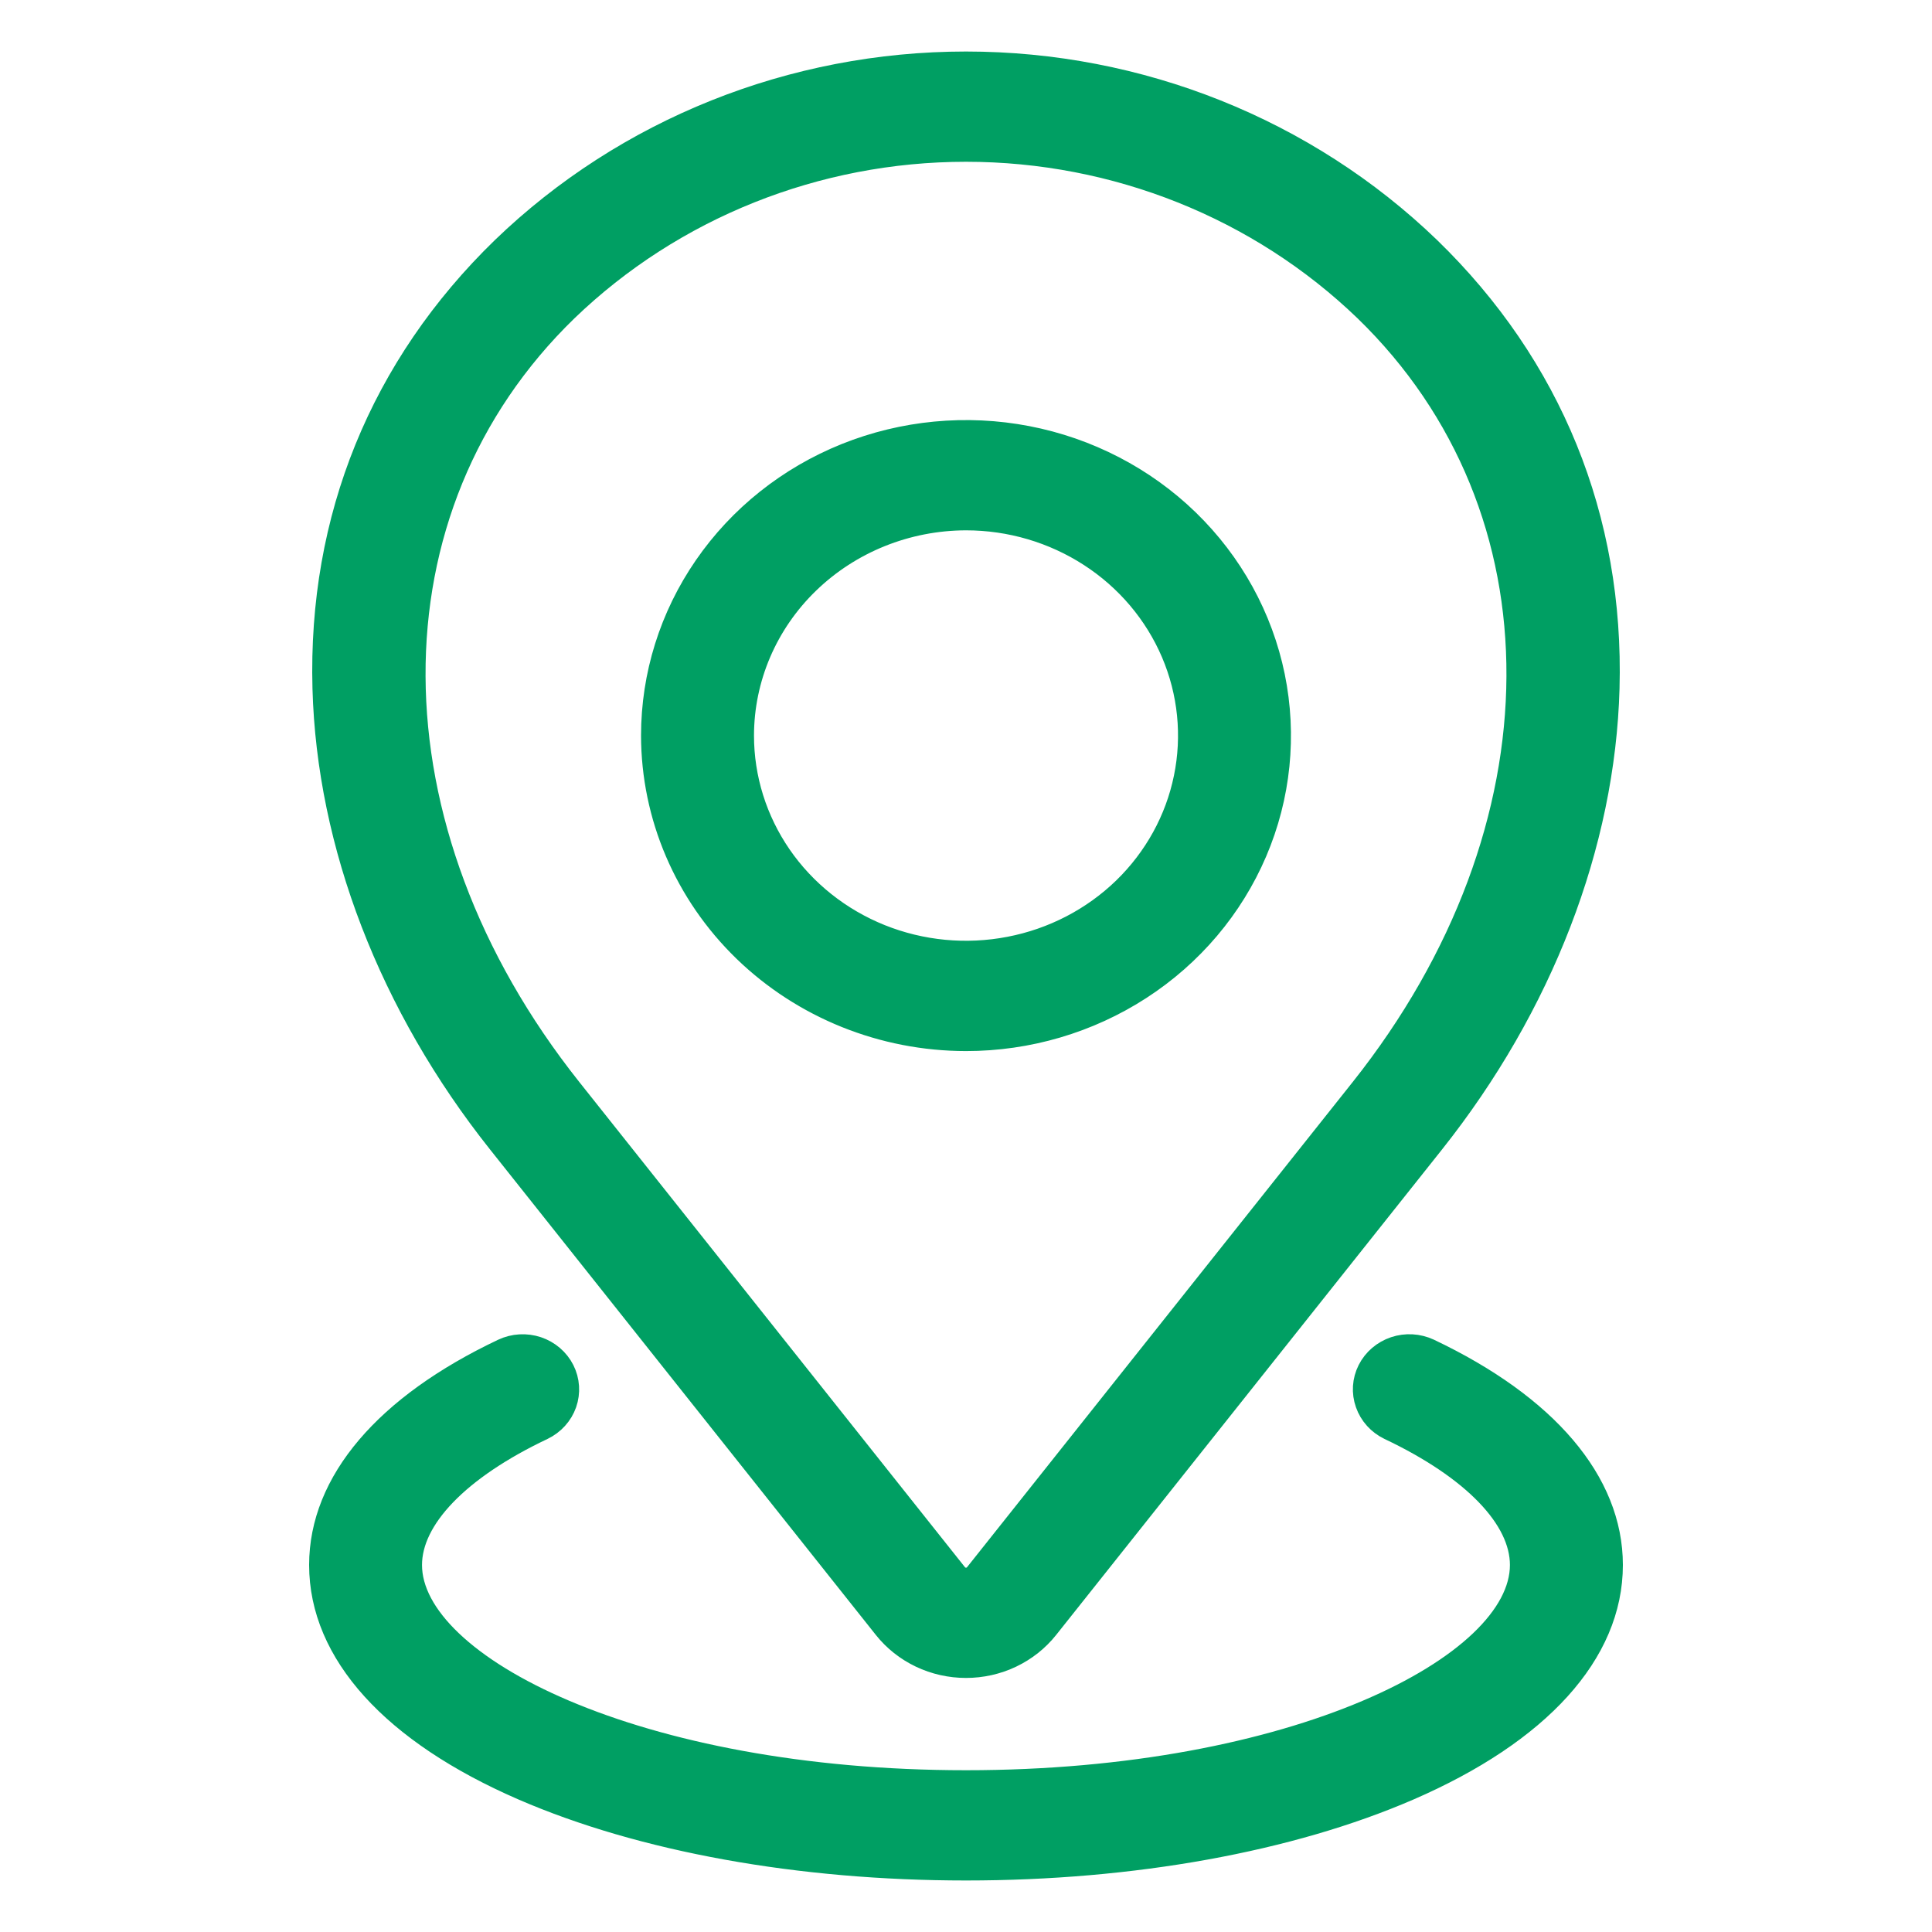 <svg width="30" height="30" viewBox="0 0 30 30" fill="none" xmlns="http://www.w3.org/2000/svg">
<path d="M15 16.121C15.958 16.121 16.895 15.845 17.692 15.329C18.489 14.813 19.11 14.079 19.477 13.22C19.844 12.362 19.94 11.417 19.753 10.505C19.566 9.594 19.104 8.756 18.427 8.099C17.749 7.442 16.885 6.994 15.945 6.813C15.005 6.632 14.031 6.725 13.146 7.08C12.26 7.436 11.504 8.038 10.971 8.811C10.438 9.584 10.154 10.492 10.154 11.422C10.156 12.668 10.667 13.862 11.575 14.743C12.484 15.624 13.715 16.12 15 16.121ZM15 8.035C15.691 8.035 16.366 8.234 16.94 8.606C17.515 8.978 17.962 9.507 18.227 10.126C18.491 10.745 18.56 11.426 18.425 12.083C18.291 12.74 17.958 13.343 17.47 13.817C16.981 14.29 16.359 14.613 15.681 14.743C15.004 14.874 14.302 14.807 13.664 14.551C13.025 14.294 12.48 13.86 12.096 13.303C11.713 12.746 11.508 12.092 11.508 11.422C11.509 10.524 11.877 9.663 12.532 9.029C13.187 8.394 14.074 8.037 15 8.035V8.035ZM13.756 25.262C13.903 25.447 14.091 25.596 14.307 25.699C14.523 25.802 14.76 25.855 15 25.855C15.24 25.855 15.477 25.802 15.693 25.699C15.909 25.596 16.097 25.447 16.244 25.262L22.234 17.726C23.918 15.607 24.882 13.107 24.948 10.687C25.02 8.056 24.061 5.7 22.176 3.871C20.269 2.032 17.689 1 15 1C12.311 1 9.731 2.032 7.824 3.871C5.939 5.7 4.98 8.056 5.052 10.687C5.118 13.107 6.082 15.607 7.767 17.726L13.756 25.262ZM8.781 4.799C10.434 3.206 12.67 2.312 15 2.312C17.33 2.312 19.566 3.206 21.219 4.799C24.404 7.888 24.381 12.874 21.162 16.925L15.172 24.461C15.152 24.486 15.126 24.507 15.096 24.521C15.066 24.536 15.033 24.543 15 24.543C14.967 24.543 14.934 24.536 14.904 24.521C14.874 24.507 14.848 24.486 14.828 24.461L8.838 16.925C5.619 12.874 5.596 7.888 8.781 4.799ZM5 24.301C5 23.024 6.002 21.846 7.821 20.984C7.983 20.908 8.168 20.898 8.337 20.954C8.506 21.011 8.645 21.13 8.724 21.286C8.803 21.442 8.814 21.622 8.757 21.786C8.699 21.951 8.576 22.086 8.416 22.163C7.105 22.784 6.353 23.564 6.353 24.301C6.353 25.903 9.904 27.688 15 27.688C20.096 27.688 23.646 25.903 23.646 24.301C23.646 23.564 22.895 22.784 21.584 22.163C21.424 22.086 21.301 21.95 21.244 21.786C21.186 21.622 21.197 21.442 21.276 21.286C21.355 21.13 21.494 21.011 21.663 20.954C21.832 20.897 22.017 20.908 22.179 20.983C23.998 21.846 25 23.024 25 24.301C25 25.655 23.888 26.883 21.869 27.759C20.023 28.559 17.583 29 15 29C12.417 29 9.977 28.559 8.131 27.759C6.112 26.883 5 25.655 5 24.301V24.301Z" fill="#009F63" stroke="#009F63" stroke-width="0.4"/>
</svg>
